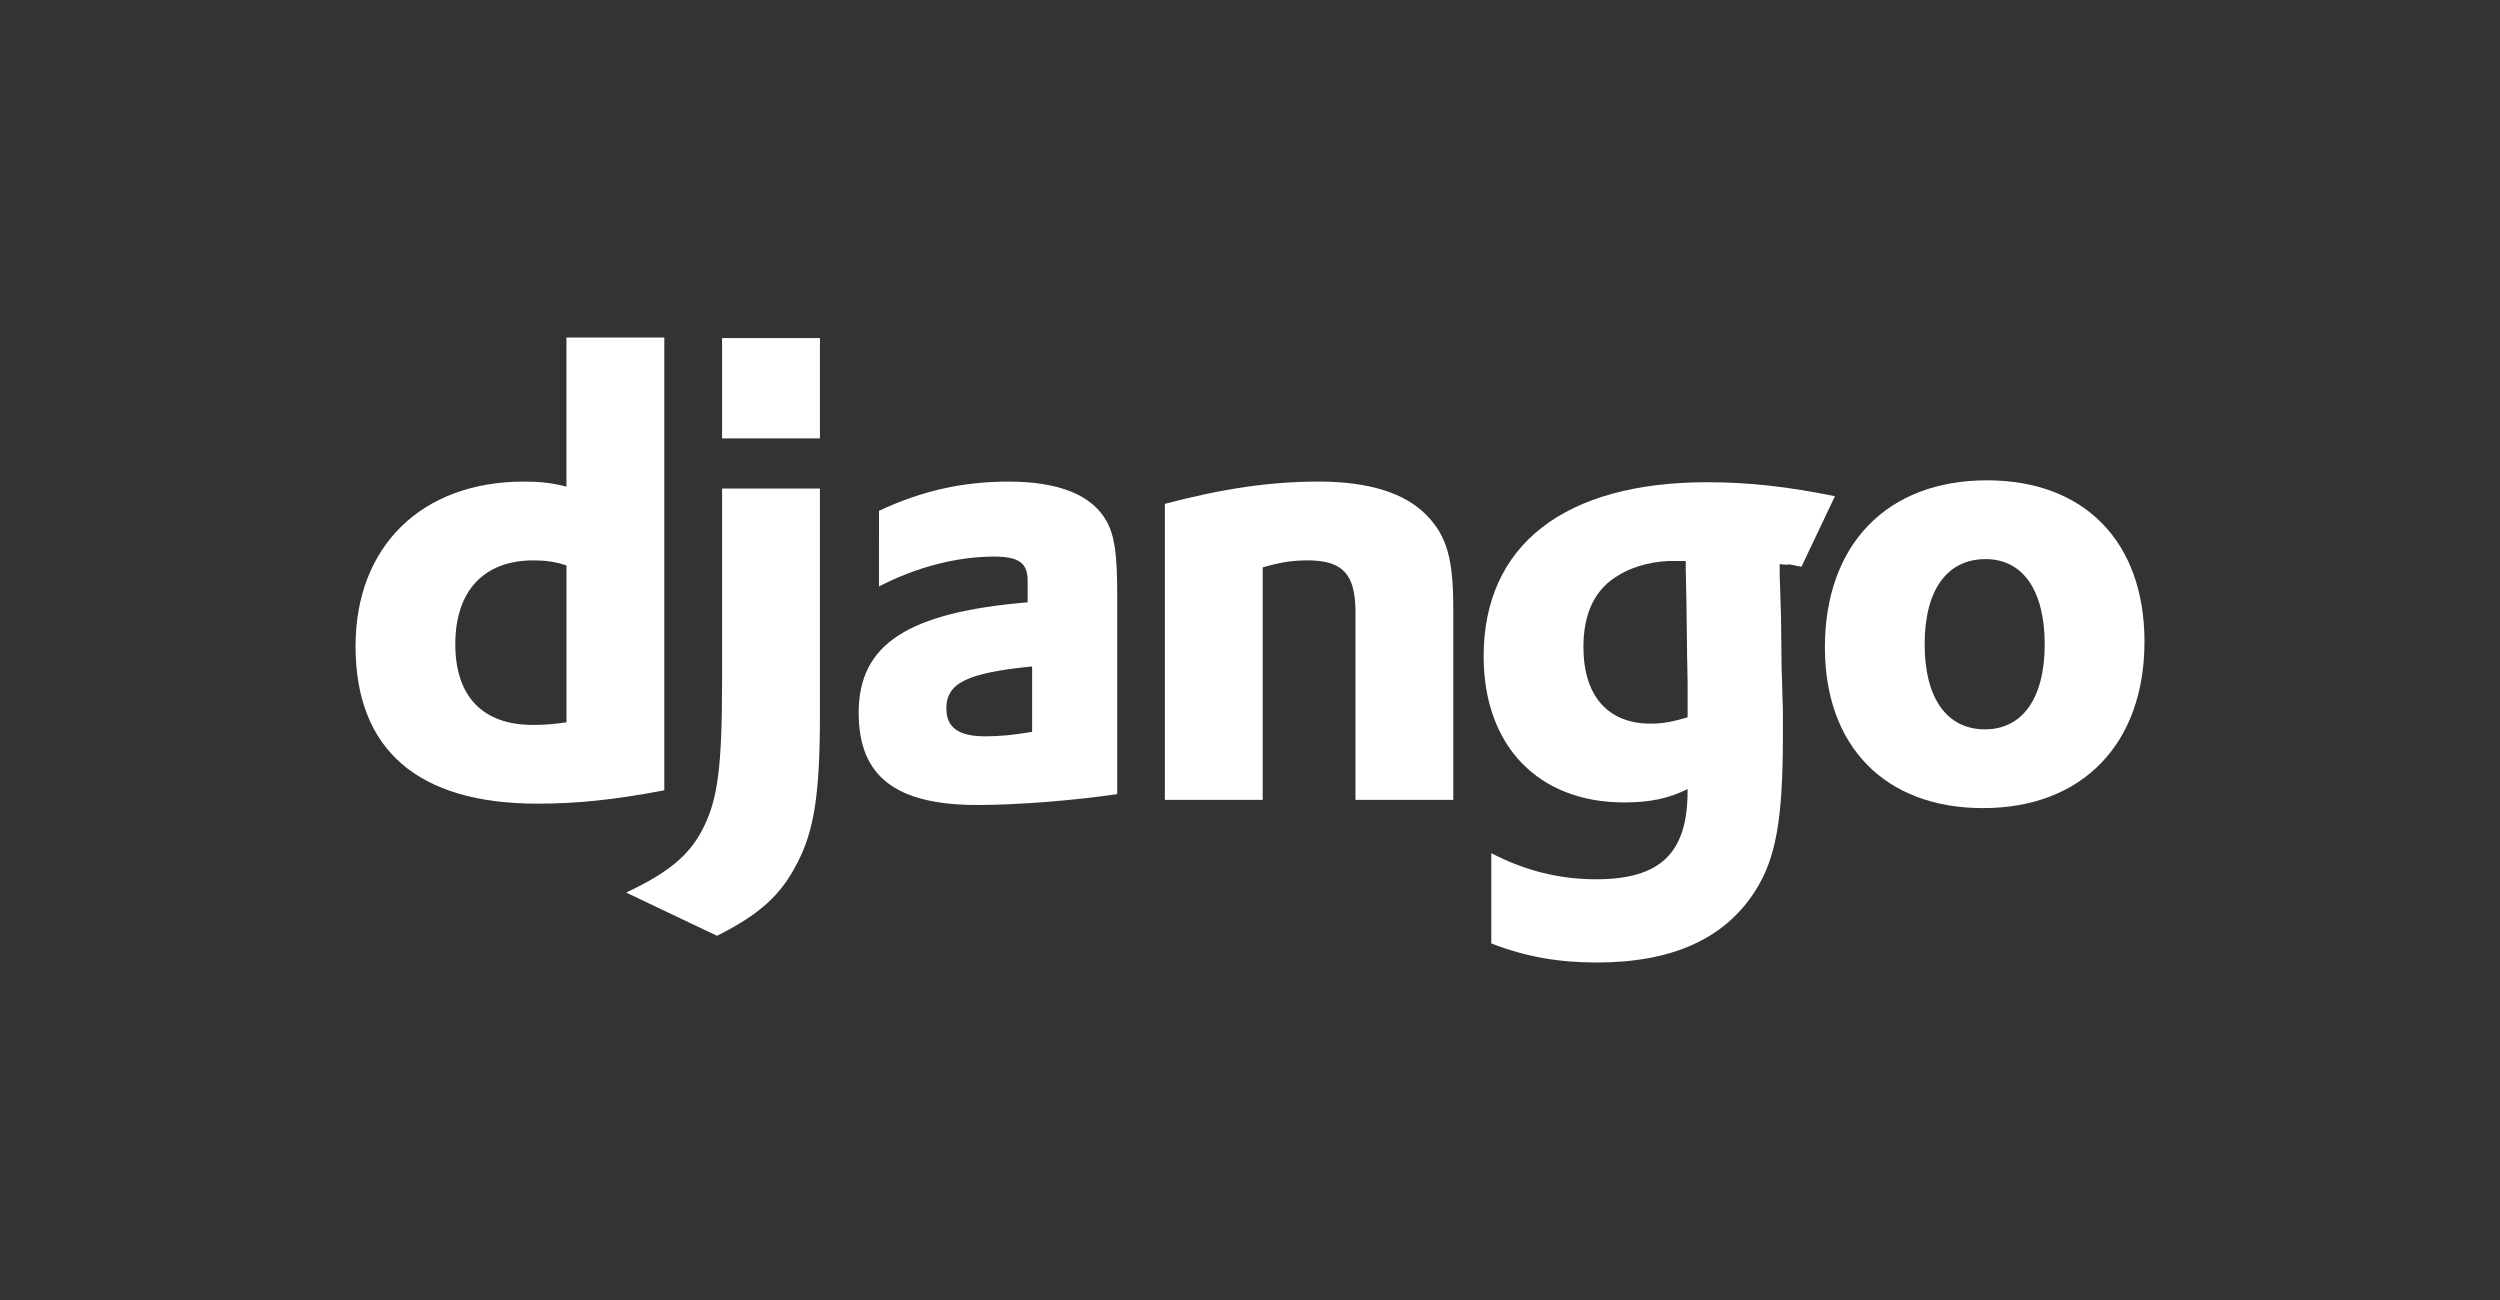 <?xml version="1.0" encoding="utf-8"?>
<!-- Generator: Adobe Illustrator 16.0.0, SVG Export Plug-In . SVG Version: 6.00 Build 0)  -->
<!DOCTYPE svg PUBLIC "-//W3C//DTD SVG 1.1//EN" "http://www.w3.org/Graphics/SVG/1.1/DTD/svg11.dtd">
<svg version="1.1" id="Layer_1" xmlns="http://www.w3.org/2000/svg" xmlns:xlink="http://www.w3.org/1999/xlink" x="0px" y="0px"
	 width="100px" height="52px" viewBox="203.763 81.997 100 52" enable-background="new 203.763 81.997 100 52" xml:space="preserve"
	>
<rect x="203.763" y="81.997" width="100" height="52" fill="#333333" stroke="none"/>
<g>
	<g>
		<path fill="#FFFFFF" d="M226.421,95.497h3.914v18.112c-2.008,0.382-3.481,0.534-5.083,0.534c-4.777,0-7.267-2.16-7.267-6.301
			c0-3.99,2.642-6.582,6.734-6.582c0.635,0,1.118,0.051,1.702,0.203V95.497L226.421,95.497z M226.421,104.614
			c-0.457-0.151-0.838-0.202-1.321-0.202c-1.982,0-3.125,1.22-3.125,3.354c0,2.084,1.093,3.228,3.101,3.228
			c0.431,0,0.787-0.026,1.346-0.103V104.614z"/>
		<path fill="#FFFFFF" d="M236.56,101.54v9.071c0,3.125-0.229,4.625-0.915,5.922c-0.635,1.245-1.474,2.032-3.202,2.896l-3.634-1.729
			c1.728-0.813,2.566-1.523,3.1-2.617c0.559-1.118,0.737-2.414,0.737-5.819v-7.725H236.56z M232.646,95.519h3.914v4.014h-3.914
			V95.519z"/>
		<path fill="#FFFFFF" d="M238.923,102.429c1.728-0.812,3.38-1.168,5.184-1.168c2.007,0,3.329,0.534,3.914,1.575
			c0.33,0.585,0.431,1.347,0.431,2.974v7.952c-1.753,0.255-3.964,0.434-5.59,0.434c-3.278,0-4.752-1.145-4.752-3.686
			c0-2.744,1.957-4.015,6.759-4.421v-0.864c0-0.712-0.355-0.965-1.347-0.965c-1.448,0-3.075,0.406-4.6,1.194L238.923,102.429
			L238.923,102.429z M245.048,108.655c-2.592,0.255-3.431,0.661-3.431,1.678c0,0.762,0.482,1.117,1.55,1.117
			c0.584,0,1.118-0.051,1.881-0.178V108.655L245.048,108.655z"/>
		<path fill="#FFFFFF" d="M250.359,102.15c2.313-0.61,4.218-0.89,6.149-0.89c2.008,0,3.455,0.457,4.32,1.347
			c0.813,0.838,1.066,1.753,1.066,3.71v7.674h-3.912v-7.521c0-1.499-0.51-2.058-1.906-2.058c-0.535,0-1.018,0.051-1.805,0.279v9.3
			h-3.913V102.15L250.359,102.15z"/>
		<path fill="#FFFFFF" d="M263.416,116.125c1.373,0.712,2.744,1.043,4.193,1.043c2.566,0,3.658-1.043,3.658-3.532
			c0-0.026,0-0.051,0-0.076c-0.762,0.381-1.525,0.534-2.541,0.534c-3.43,0-5.617-2.263-5.617-5.845c0-4.447,3.229-6.963,8.945-6.963
			c1.678,0,3.229,0.178,5.107,0.559l-1.34,2.822c-1.043-0.203-0.084-0.026-0.871-0.103v0.406l0.053,1.652l0.025,2.134
			c0.025,0.532,0.025,1.067,0.051,1.602c0,0.482,0,0.711,0,1.066c0,3.355-0.281,4.93-1.119,6.227
			c-1.219,1.905-3.328,2.846-6.328,2.846c-1.523,0-2.846-0.229-4.217-0.763V116.125L263.416,116.125z M271.192,104.437
			c-0.051,0-0.102,0-0.127,0h-0.279c-0.762-0.024-1.65,0.178-2.262,0.56c-0.941,0.534-1.424,1.499-1.424,2.872
			c0,1.957,0.967,3.074,2.695,3.074c0.533,0,0.965-0.102,1.473-0.255v-0.28v-1.065c0-0.458-0.025-0.967-0.025-1.499l-0.023-1.806
			l-0.027-1.295V104.437L271.192,104.437z"/>
		<path fill="#FFFFFF" d="M283.239,101.21c3.912,0,6.303,2.465,6.303,6.454c0,4.091-2.49,6.657-6.455,6.657
			c-3.914,0-6.328-2.465-6.328-6.429C276.758,103.776,279.248,101.21,283.239,101.21z M283.162,111.171
			c1.5,0,2.389-1.246,2.389-3.405c0-2.134-0.863-3.405-2.363-3.405c-1.551,0-2.439,1.245-2.439,3.405
			C280.748,109.925,281.637,111.171,283.162,111.171z"/>
	</g>
</g>
</svg>

